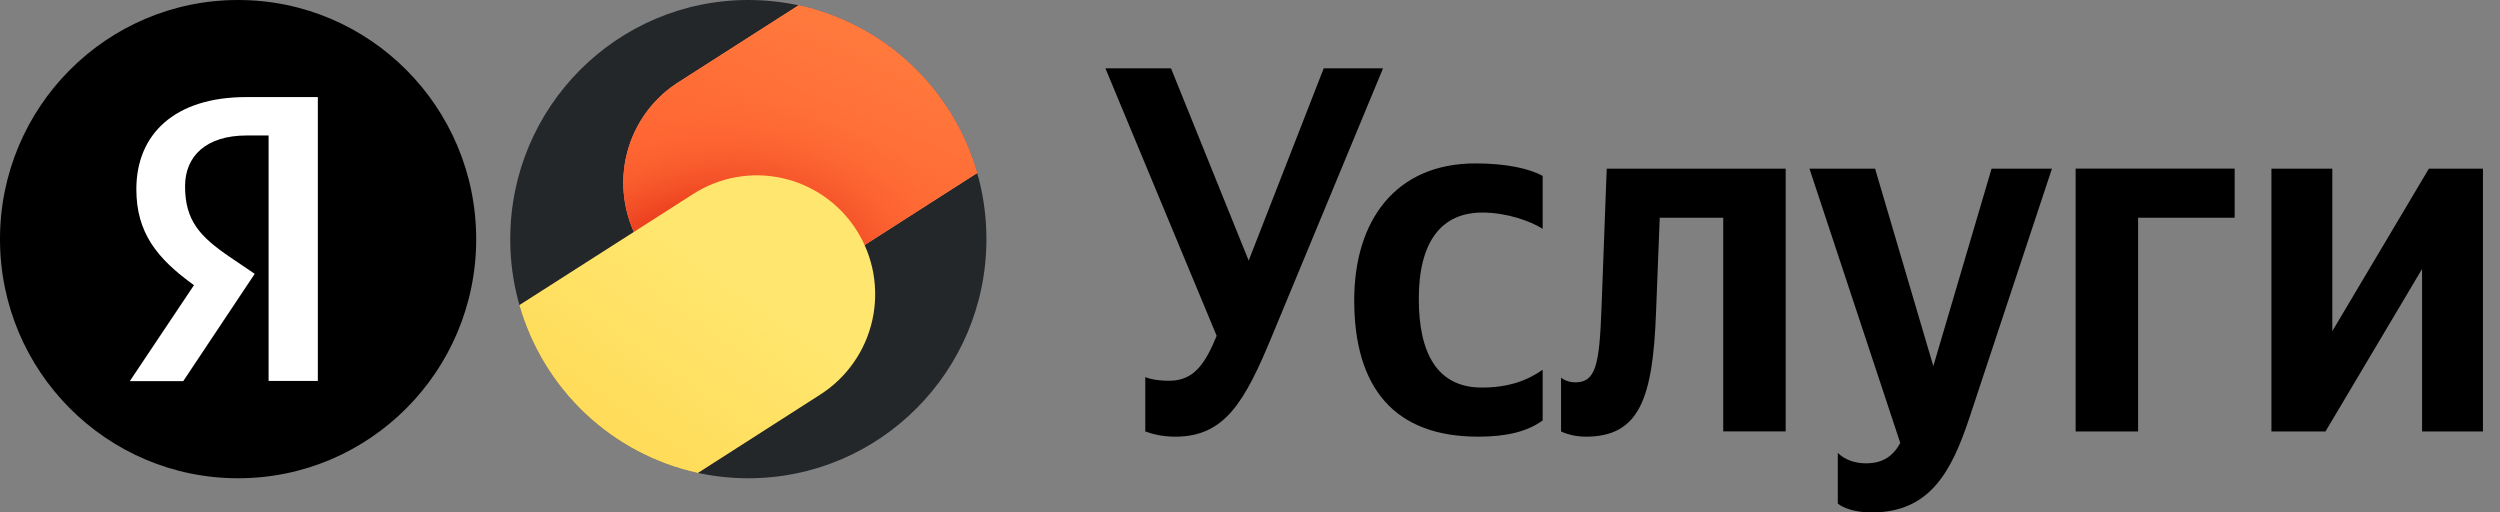<?xml version="1.0" encoding="UTF-8"?> <svg xmlns="http://www.w3.org/2000/svg" width="161" height="33" viewBox="0 0 161 33" fill="none"><rect x="0" y="0" width="161" height="33" fill="#808080" stroke="none"/><g clip-path="url(#clip0_2454_11898)"><path d="M30.667 15.4C30.667 6.895 23.802 0 15.333 0C6.865 0 0 6.895 0 15.4C0 23.905 6.865 30.8 15.333 30.8C23.802 30.8 30.667 23.905 30.667 15.4Z" fill="black"></path><path d="M17.298 8.725H15.882C13.285 8.725 11.918 10.046 11.918 11.994C11.918 14.196 12.862 15.23 14.802 16.551L16.404 17.635L11.8 24.546H8.359L12.492 18.364C10.113 16.652 8.781 14.993 8.781 12.181C8.781 8.658 11.227 6.252 15.865 6.252H20.469V24.53H17.298V8.725Z" fill="white"></path><path d="M73.757 27.785C74.128 27.919 74.77 28.122 75.683 28.122C78.86 28.122 80.144 25.934 81.936 21.595L89.068 4.4H85.248L80.415 16.783L75.413 4.4H71.188L78.354 21.628C77.643 23.343 76.933 24.52 75.311 24.52C74.567 24.52 74.095 24.42 73.756 24.286V27.784L73.757 27.785ZM95.19 28.122C97.048 28.122 98.366 27.785 99.347 27.078V23.815C98.333 24.523 97.116 24.959 95.426 24.959C92.552 24.959 91.37 22.74 91.37 19.239C91.37 15.572 92.823 13.688 95.46 13.688C97.015 13.688 98.536 14.227 99.347 14.732V11.33C98.502 10.86 97.014 10.523 95.021 10.523C89.883 10.523 87.212 14.19 87.212 19.338C87.212 24.991 89.815 28.121 95.19 28.121V28.122ZM100.532 24.319V27.784C100.532 27.784 101.174 28.122 102.12 28.122C105.568 28.122 106.446 25.699 106.65 20.081L106.887 14.023H110.976V27.784H114.998V10.862H103.473L103.134 19.913C103 23.513 102.762 24.624 101.445 24.624C100.87 24.624 100.532 24.319 100.532 24.319ZM120.551 33C124.303 33 125.689 30.343 126.839 26.877L132.145 10.861H128.258L124.506 23.579L120.755 10.861H116.529L122.377 28.526C121.938 29.333 121.295 29.838 120.18 29.838C119.436 29.838 118.794 29.602 118.354 29.165V32.428C118.354 32.428 118.963 33 120.551 33ZM133.671 10.861V27.785H137.694V14.024H143.912V10.86H133.671V10.861ZM146.28 10.861V27.785H149.762L155.981 17.321V27.785H159.902V10.861H156.42L150.201 21.325V10.861H146.28Z" fill="black"></path><path d="M48.193 30.8C56.661 30.8 63.526 23.905 63.526 15.4C63.526 6.895 56.661 0 48.193 0C39.724 0 32.859 6.895 32.859 15.4C32.859 23.905 39.724 30.8 48.193 30.8Z" fill="#242729"></path><path d="M43.55 5.388C41.886 6.497 40.721 8.218 40.306 10.18C39.892 12.143 40.261 14.19 41.334 15.882C42.408 17.574 44.099 18.775 46.045 19.227C47.992 19.68 50.036 19.347 51.741 18.3L62.927 11.142C62.159 8.468 60.685 6.053 58.661 4.152C56.637 2.252 54.139 0.936 51.431 0.346L43.55 5.388Z" fill="#FF9D7C"></path><path d="M43.55 5.388C41.886 6.497 40.721 8.218 40.306 10.18C39.892 12.143 40.261 14.19 41.334 15.882C42.408 17.574 44.099 18.775 46.045 19.227C47.992 19.68 50.036 19.347 51.741 18.3L62.927 11.142C62.159 8.468 60.685 6.053 58.661 4.152C56.637 2.252 54.139 0.936 51.431 0.346L43.55 5.388Z" fill="#FF6432"></path><path d="M43.55 5.388C41.886 6.497 40.721 8.218 40.306 10.18C39.892 12.143 40.261 14.19 41.334 15.882C42.408 17.574 44.099 18.775 46.045 19.227C47.992 19.68 50.036 19.347 51.741 18.3L62.927 11.142C62.159 8.468 60.685 6.053 58.661 4.152C56.637 2.252 54.139 0.936 51.431 0.346L43.55 5.388Z" fill="url(#paint0_radial_2454_11898)"></path><path d="M43.55 5.388C41.886 6.497 40.721 8.218 40.306 10.18C39.892 12.143 40.261 14.19 41.334 15.882C42.408 17.574 44.099 18.775 46.045 19.227C47.992 19.68 50.036 19.347 51.741 18.3L62.927 11.142C62.159 8.468 60.685 6.053 58.661 4.152C56.637 2.252 54.139 0.936 51.431 0.346L43.55 5.388Z" fill="url(#paint1_linear_2454_11898)"></path><path d="M33.453 19.651L44.644 12.49C45.489 11.95 46.43 11.582 47.416 11.407C48.402 11.233 49.412 11.255 50.389 11.473C51.367 11.69 52.291 12.099 53.111 12.676C53.931 13.252 54.63 13.985 55.168 14.833C55.706 15.681 56.072 16.627 56.246 17.617C56.419 18.607 56.397 19.622 56.181 20.603C55.964 21.585 55.557 22.514 54.983 23.337C54.409 24.161 53.679 24.863 52.834 25.403L44.941 30.453C42.234 29.86 39.737 28.543 37.715 26.642C35.693 24.74 34.22 22.325 33.453 19.651Z" fill="#FFE66E"></path><path d="M33.453 19.651L44.644 12.49C45.489 11.95 46.43 11.582 47.416 11.407C48.402 11.233 49.412 11.255 50.389 11.473C51.367 11.69 52.291 12.099 53.111 12.676C53.931 13.252 54.63 13.985 55.168 14.833C55.706 15.681 56.072 16.627 56.246 17.617C56.419 18.607 56.397 19.622 56.181 20.603C55.964 21.585 55.557 22.514 54.983 23.337C54.409 24.161 53.679 24.863 52.834 25.403L44.941 30.453C42.234 29.86 39.737 28.543 37.715 26.642C35.693 24.74 34.22 22.325 33.453 19.651Z" fill="url(#paint2_linear_2454_11898)"></path></g><defs><radialGradient id="paint0_radial_2454_11898" cx="0" cy="0" r="1" gradientUnits="userSpaceOnUse" gradientTransform="translate(44.663 21.457) rotate(-35) scale(18.387 13.551)"><stop stop-color="#CC0700" stop-opacity="0.97"></stop><stop offset="0.067" stop-color="#CC0700" stop-opacity="0.962"></stop><stop offset="0.133" stop-color="#CC0700" stop-opacity="0.936"></stop><stop offset="0.2" stop-color="#CC0700" stop-opacity="0.891"></stop><stop offset="0.267" stop-color="#CC0700" stop-opacity="0.827"></stop><stop offset="0.333" stop-color="#CC0700" stop-opacity="0.745"></stop><stop offset="0.4" stop-color="#CC0700" stop-opacity="0.648"></stop><stop offset="0.467" stop-color="#CC0700" stop-opacity="0.541"></stop><stop offset="0.533" stop-color="#CC0700" stop-opacity="0.429"></stop><stop offset="0.6" stop-color="#CC0700" stop-opacity="0.322"></stop><stop offset="0.667" stop-color="#CC0700" stop-opacity="0.225"></stop><stop offset="0.733" stop-color="#CC0700" stop-opacity="0.143"></stop><stop offset="0.8" stop-color="#CC0700" stop-opacity="0.079"></stop><stop offset="0.867" stop-color="#CC0700" stop-opacity="0.034"></stop><stop offset="0.933" stop-color="#CC0700" stop-opacity="0.01"></stop><stop offset="1" stop-color="#CC0700" stop-opacity="0"></stop></radialGradient><linearGradient id="paint1_linear_2454_11898" x1="45.648" y1="17.492" x2="56.362" y2="-8.255" gradientUnits="userSpaceOnUse"><stop stop-color="#FF8140" stop-opacity="0"></stop><stop offset="0.067" stop-color="#FF8140" stop-opacity="0.01"></stop><stop offset="0.133" stop-color="#FF8140" stop-opacity="0.036"></stop><stop offset="0.2" stop-color="#FF8140" stop-opacity="0.082"></stop><stop offset="0.267" stop-color="#FF8140" stop-opacity="0.147"></stop><stop offset="0.333" stop-color="#FF8140" stop-opacity="0.232"></stop><stop offset="0.4" stop-color="#FF8140" stop-opacity="0.332"></stop><stop offset="0.467" stop-color="#FF8140" stop-opacity="0.443"></stop><stop offset="0.533" stop-color="#FF8140" stop-opacity="0.557"></stop><stop offset="0.6" stop-color="#FF8140" stop-opacity="0.668"></stop><stop offset="0.667" stop-color="#FF8140" stop-opacity="0.768"></stop><stop offset="0.733" stop-color="#FF8140" stop-opacity="0.853"></stop><stop offset="0.8" stop-color="#FF8140" stop-opacity="0.918"></stop><stop offset="0.867" stop-color="#FF8140" stop-opacity="0.964"></stop><stop offset="0.933" stop-color="#FF8140" stop-opacity="0.991"></stop><stop offset="1" stop-color="#FF8140"></stop></linearGradient><linearGradient id="paint2_linear_2454_11898" x1="46.112" y1="17.452" x2="35.946" y2="31.904" gradientUnits="userSpaceOnUse"><stop stop-color="#FFD750" stop-opacity="0"></stop><stop offset="1" stop-color="#FFD750"></stop></linearGradient><clipPath id="clip0_2454_11898"><rect width="161" height="33" fill="white"></rect></clipPath></defs></svg> 
